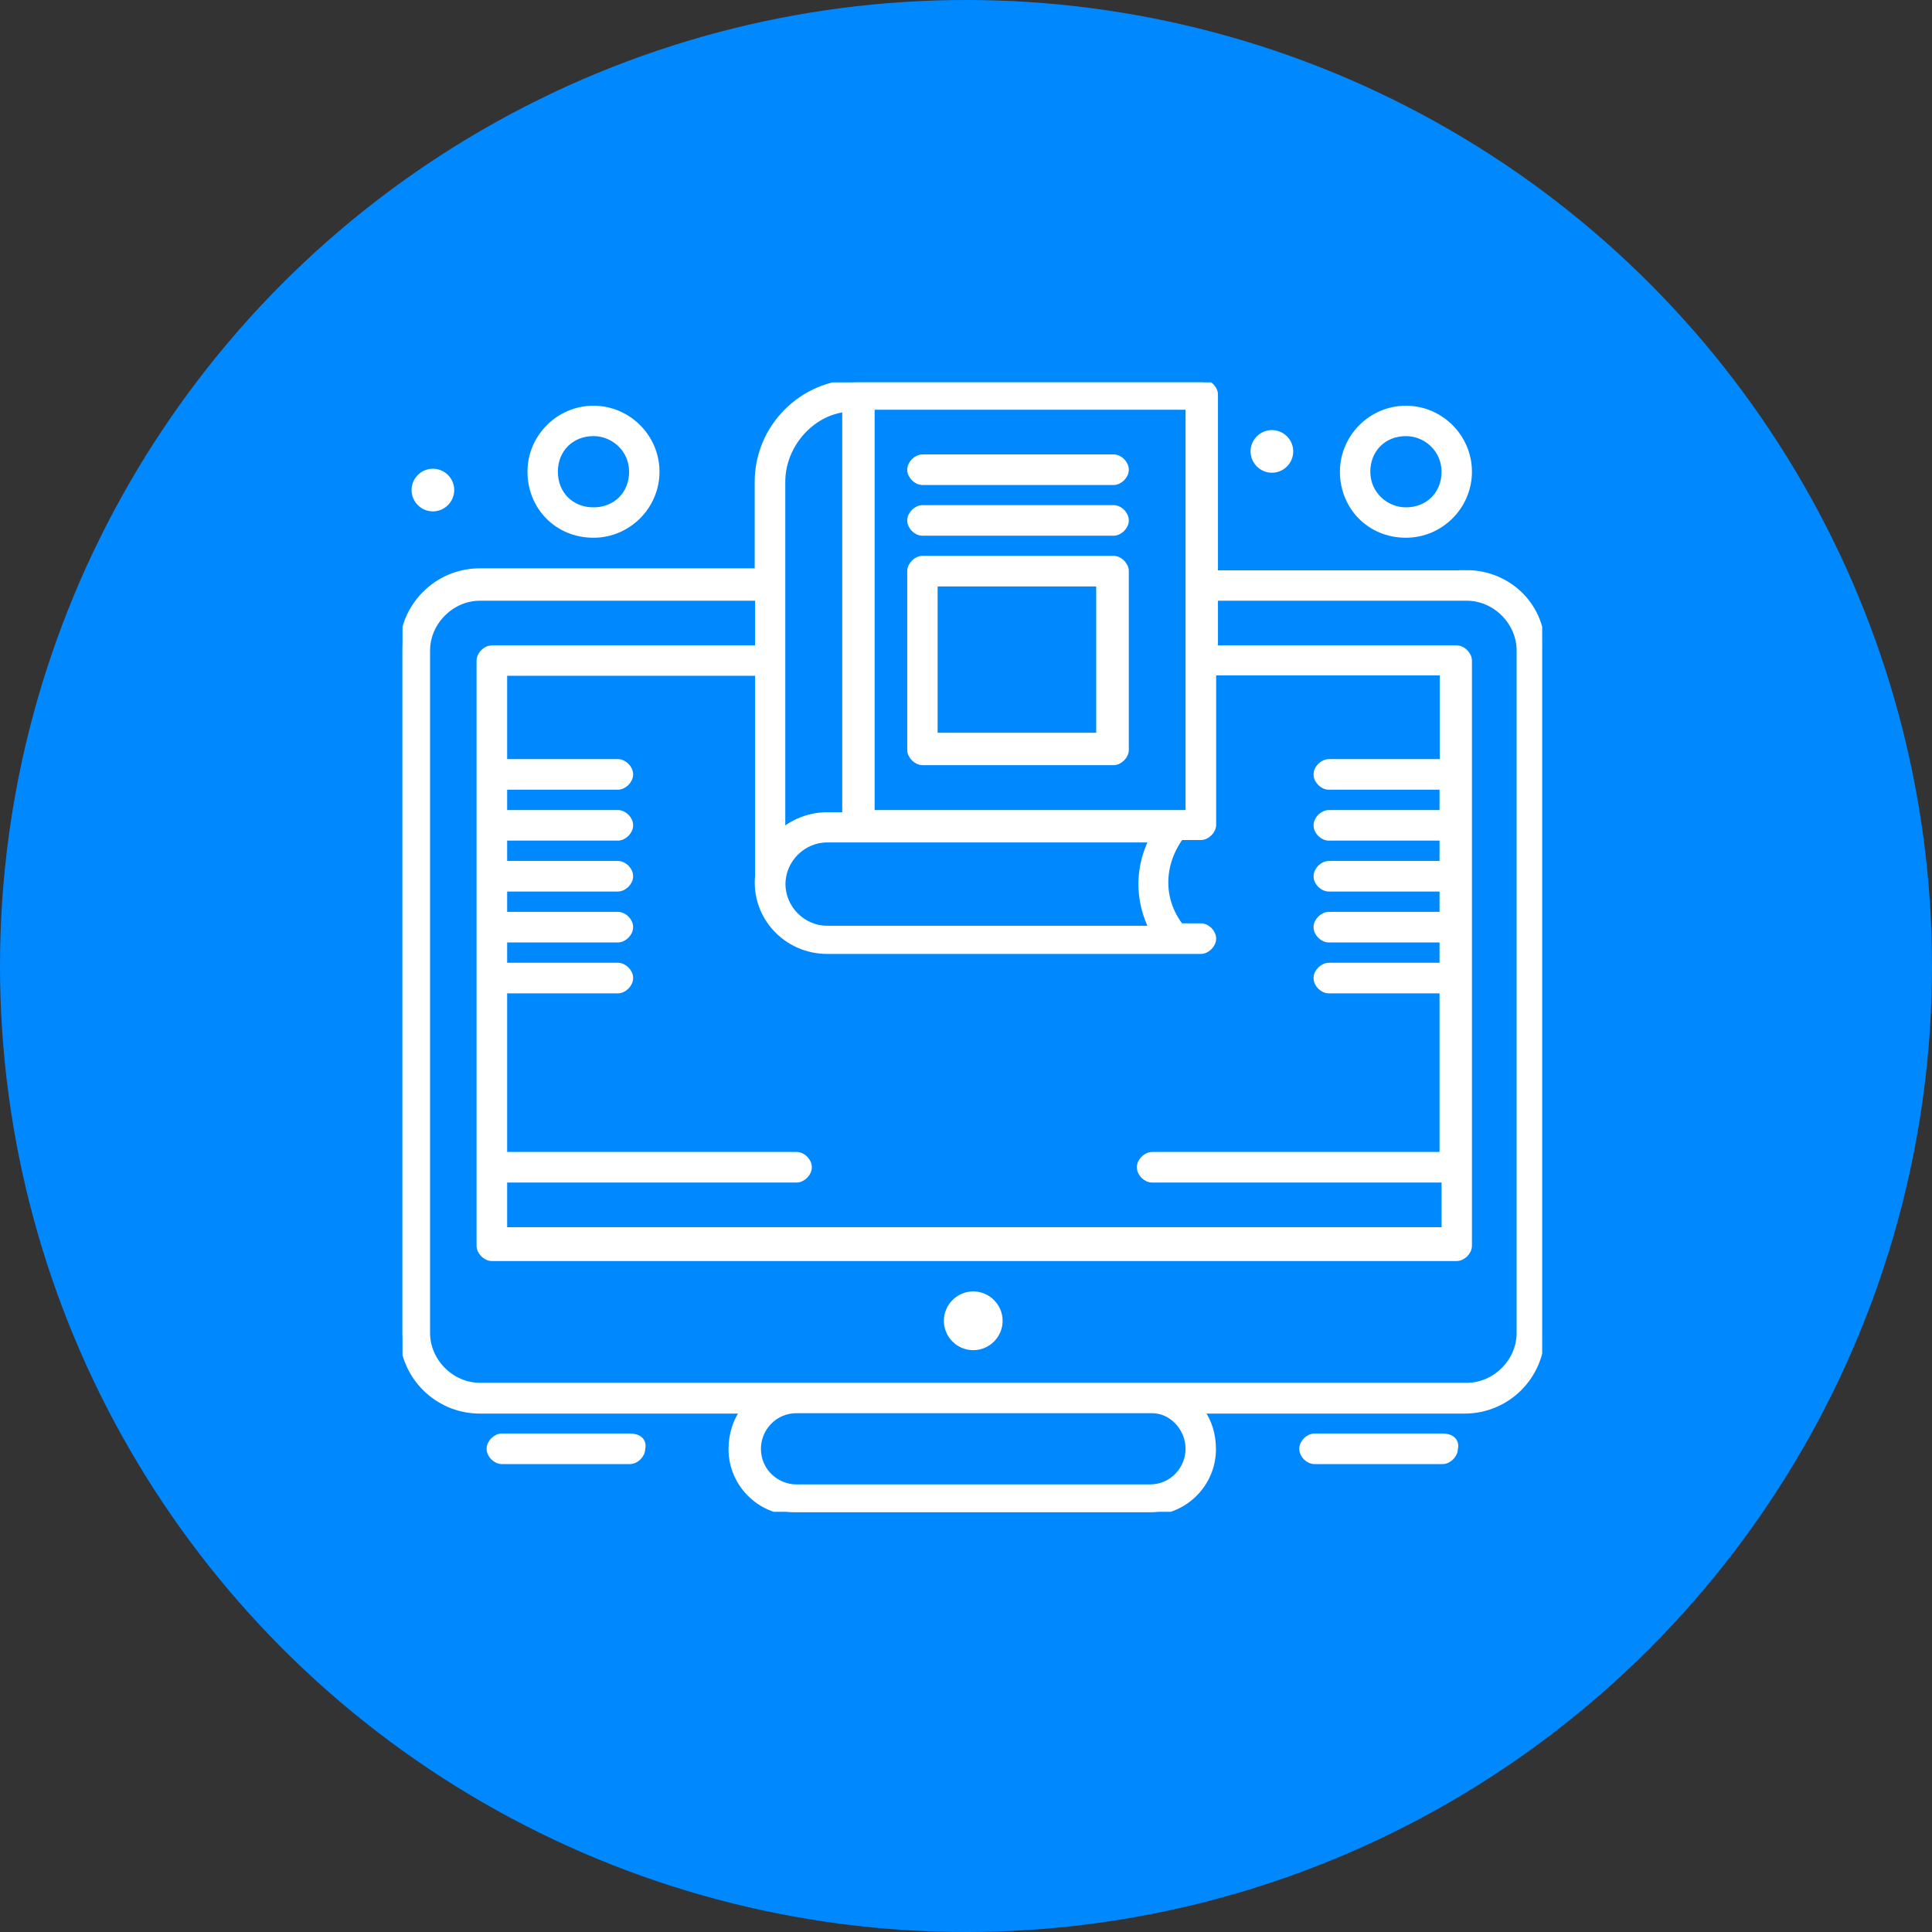 <svg width="96" height="96" viewBox="0 0 96 96" fill="none" xmlns="http://www.w3.org/2000/svg">
<rect x="0" y="0" width="96" height="96" fill="#333333" stroke="none"/>
<circle cx="48" cy="48" r="48" fill="#0088FF"/>
<g clip-path="url(#clip0_8810_24443)">
<path d="M48.36 64.32C49.08 64.32 49.67 64.91 49.67 65.63C49.67 66.35 49.08 66.94 48.36 66.94C47.64 66.94 47.05 66.35 47.05 65.63C47.05 64.91 47.64 64.32 48.36 64.32Z" fill="white" stroke="white" stroke-width="0.3"/>
<path d="M71.68 71.38H65.32C65.02 71.38 64.71 71.68 64.71 71.99C64.71 72.3 65.01 72.6 65.32 72.6H71.68C71.98 72.6 72.29 72.3 72.29 71.99C72.39 71.59 72.09 71.38 71.68 71.38Z" fill="white" stroke="white" stroke-width="0.3"/>
<path d="M31.3 71.38H24.94C24.64 71.38 24.33 71.68 24.33 71.99C24.33 72.3 24.63 72.6 24.94 72.6H31.3C31.6 72.6 31.91 72.3 31.91 71.99C32.01 71.59 31.71 71.38 31.3 71.38Z" fill="white" stroke="white" stroke-width="0.3"/>
<path d="M72.89 28.49H60.37V19.61C60.37 19.31 60.07 19 59.76 19H42.6C39.87 19 37.65 21.22 37.65 23.95V28.39H23.84C21.72 28.39 20 30.11 20 32.23V66.25C20 68.37 21.72 70.09 23.84 70.09H36.96C36.56 70.59 36.35 71.3 36.35 72.01C36.35 73.73 37.76 75.14 39.48 75.14H57.14C58.86 75.14 60.27 73.73 60.27 72.01C60.27 71.3 60.07 70.6 59.66 70.09H72.78C74.9 70.09 76.61 68.37 76.61 66.25V32.32C76.71 30.2 75 28.48 72.88 28.48L72.89 28.49ZM71.68 37.87H66.03C65.73 37.87 65.42 38.17 65.42 38.48C65.42 38.79 65.72 39.09 66.03 39.09H71.68V40.4H66.03C65.73 40.4 65.42 40.7 65.42 41.01C65.42 41.32 65.72 41.62 66.03 41.62H71.68V42.93H66.03C65.73 42.93 65.42 43.23 65.42 43.54C65.42 43.85 65.72 44.15 66.03 44.15H71.68V45.46H66.03C65.73 45.46 65.42 45.76 65.42 46.07C65.42 46.38 65.72 46.68 66.03 46.68H71.68V47.99H66.03C65.73 47.99 65.42 48.29 65.42 48.6C65.42 48.91 65.72 49.21 66.03 49.21H71.68V57.39H57.25C56.95 57.39 56.64 57.69 56.64 58C56.64 58.31 56.94 58.61 57.25 58.61H71.78V61.13H25.05V58.61H39.58C39.88 58.61 40.19 58.31 40.19 58C40.19 57.69 39.89 57.39 39.58 57.39H25.05V49.21H30.7C31 49.21 31.31 48.91 31.31 48.6C31.31 48.29 31.01 47.99 30.7 47.99H25.05V46.68H30.7C31 46.68 31.31 46.38 31.31 46.07C31.31 45.76 31.01 45.46 30.7 45.46H25.05V44.15H30.7C31 44.15 31.31 43.85 31.31 43.54C31.31 43.23 31.01 42.93 30.7 42.93H25.05V41.62H30.7C31 41.62 31.31 41.32 31.31 41.01C31.31 40.7 31.01 40.4 30.7 40.4H25.05V39.09H30.7C31 39.09 31.31 38.79 31.31 38.48C31.31 38.17 31.01 37.87 30.7 37.87H25.05V33.43H37.67C37.67 44.13 37.67 43.42 37.67 43.52C37.47 45.54 39.08 47.25 41.1 47.25H59.67C59.97 47.25 60.28 46.95 60.28 46.64C60.28 46.33 59.98 46.03 59.67 46.03H58.66C57.65 44.72 57.65 43 58.66 41.59H59.67C59.97 41.59 60.28 41.29 60.28 40.98V33.41H71.69V37.85L71.68 37.87ZM57.25 41.71C56.54 43.12 56.54 44.74 57.25 46.15H41.1C39.89 46.15 38.88 45.14 38.88 43.93C38.88 42.72 39.89 41.71 41.1 41.71H57.25ZM59.06 40.4H43.31V20.21H59.06V40.4ZM38.87 23.95C38.87 22.13 40.28 20.52 42 20.32V40.51H41.09C40.28 40.51 39.47 40.81 38.87 41.32V23.95ZM59.06 71.99C59.06 73 58.25 73.91 57.14 73.91H39.58C38.57 73.91 37.66 73.1 37.66 71.99C37.66 70.98 38.47 70.07 39.58 70.07H57.24C58.25 70.07 59.06 70.98 59.06 71.99ZM75.51 66.24C75.51 67.65 74.3 68.86 72.89 68.86H23.84C22.43 68.86 21.22 67.65 21.22 66.24V32.32C21.22 30.91 22.43 29.7 23.84 29.7H37.67V32.22H24.44C24.14 32.22 23.83 32.52 23.83 32.83V61.9C23.83 62.2 24.13 62.51 24.44 62.51H72.38C72.68 62.51 72.99 62.21 72.99 61.9V32.83C72.99 32.53 72.69 32.22 72.38 32.22H60.37V29.7H72.89C74.3 29.7 75.51 30.91 75.51 32.32V66.23V66.24Z" fill="white" stroke="white" stroke-width="0.3"/>
<path d="M21.51 23.44C22.01 23.44 22.42 23.85 22.42 24.35C22.42 24.85 22.01 25.26 21.51 25.26C21.01 25.26 20.6 24.85 20.6 24.35C20.6 23.85 21.01 23.44 21.51 23.44Z" fill="white" stroke="white" stroke-width="0.3"/>
<path d="M63.2 21.52C63.7 21.52 64.11 21.93 64.11 22.43C64.11 22.93 63.7 23.34 63.2 23.34C62.7 23.34 62.29 22.93 62.29 22.43C62.29 21.93 62.7 21.52 63.2 21.52Z" fill="white" stroke="white" stroke-width="0.3"/>
<path d="M29.49 26.57C31.21 26.57 32.62 25.16 32.62 23.44C32.62 21.72 31.21 20.31 29.49 20.31C27.77 20.31 26.36 21.72 26.36 23.44C26.36 25.16 27.67 26.57 29.49 26.57ZM29.49 21.52C30.5 21.52 31.41 22.33 31.41 23.44C31.41 24.55 30.6 25.36 29.49 25.36C28.38 25.36 27.57 24.55 27.57 23.44C27.57 22.33 28.38 21.52 29.49 21.52Z" fill="white" stroke="white" stroke-width="0.3"/>
<path d="M45.84 37.87H55.33C55.63 37.87 55.94 37.57 55.94 37.26V28.38C55.94 28.08 55.64 27.77 55.33 27.77H45.84C45.54 27.77 45.23 28.07 45.23 28.38V37.26C45.23 37.56 45.53 37.87 45.84 37.87ZM46.44 28.99H54.62V36.56H46.44V28.99Z" fill="white" stroke="white" stroke-width="0.3"/>
<path d="M45.84 26.47H55.33C55.63 26.47 55.94 26.17 55.94 25.86C55.94 25.55 55.64 25.25 55.33 25.25H45.84C45.54 25.25 45.23 25.55 45.23 25.86C45.23 26.17 45.53 26.47 45.84 26.47Z" fill="white" stroke="white" stroke-width="0.3"/>
<path d="M45.84 23.95H55.33C55.63 23.95 55.94 23.65 55.94 23.34C55.94 23.03 55.64 22.73 55.33 22.73H45.84C45.54 22.73 45.23 23.03 45.23 23.34C45.23 23.65 45.53 23.95 45.84 23.95Z" fill="white" stroke="white" stroke-width="0.3"/>
<path d="M69.86 26.57C71.58 26.57 72.99 25.16 72.99 23.44C72.99 21.72 71.58 20.31 69.86 20.31C68.14 20.31 66.73 21.72 66.73 23.44C66.73 25.16 68.04 26.57 69.86 26.57ZM69.86 21.52C70.87 21.52 71.78 22.33 71.78 23.44C71.78 24.55 70.97 25.36 69.86 25.36C68.85 25.36 67.94 24.55 67.94 23.44C67.94 22.33 68.75 21.52 69.86 21.52Z" fill="white" stroke="white" stroke-width="0.3"/>
</g>
<defs>
<clipPath id="clip0_8810_24443">
<rect width="56.63" height="56.12" fill="white" transform="translate(20 19)"/>
</clipPath>
</defs>
</svg>
